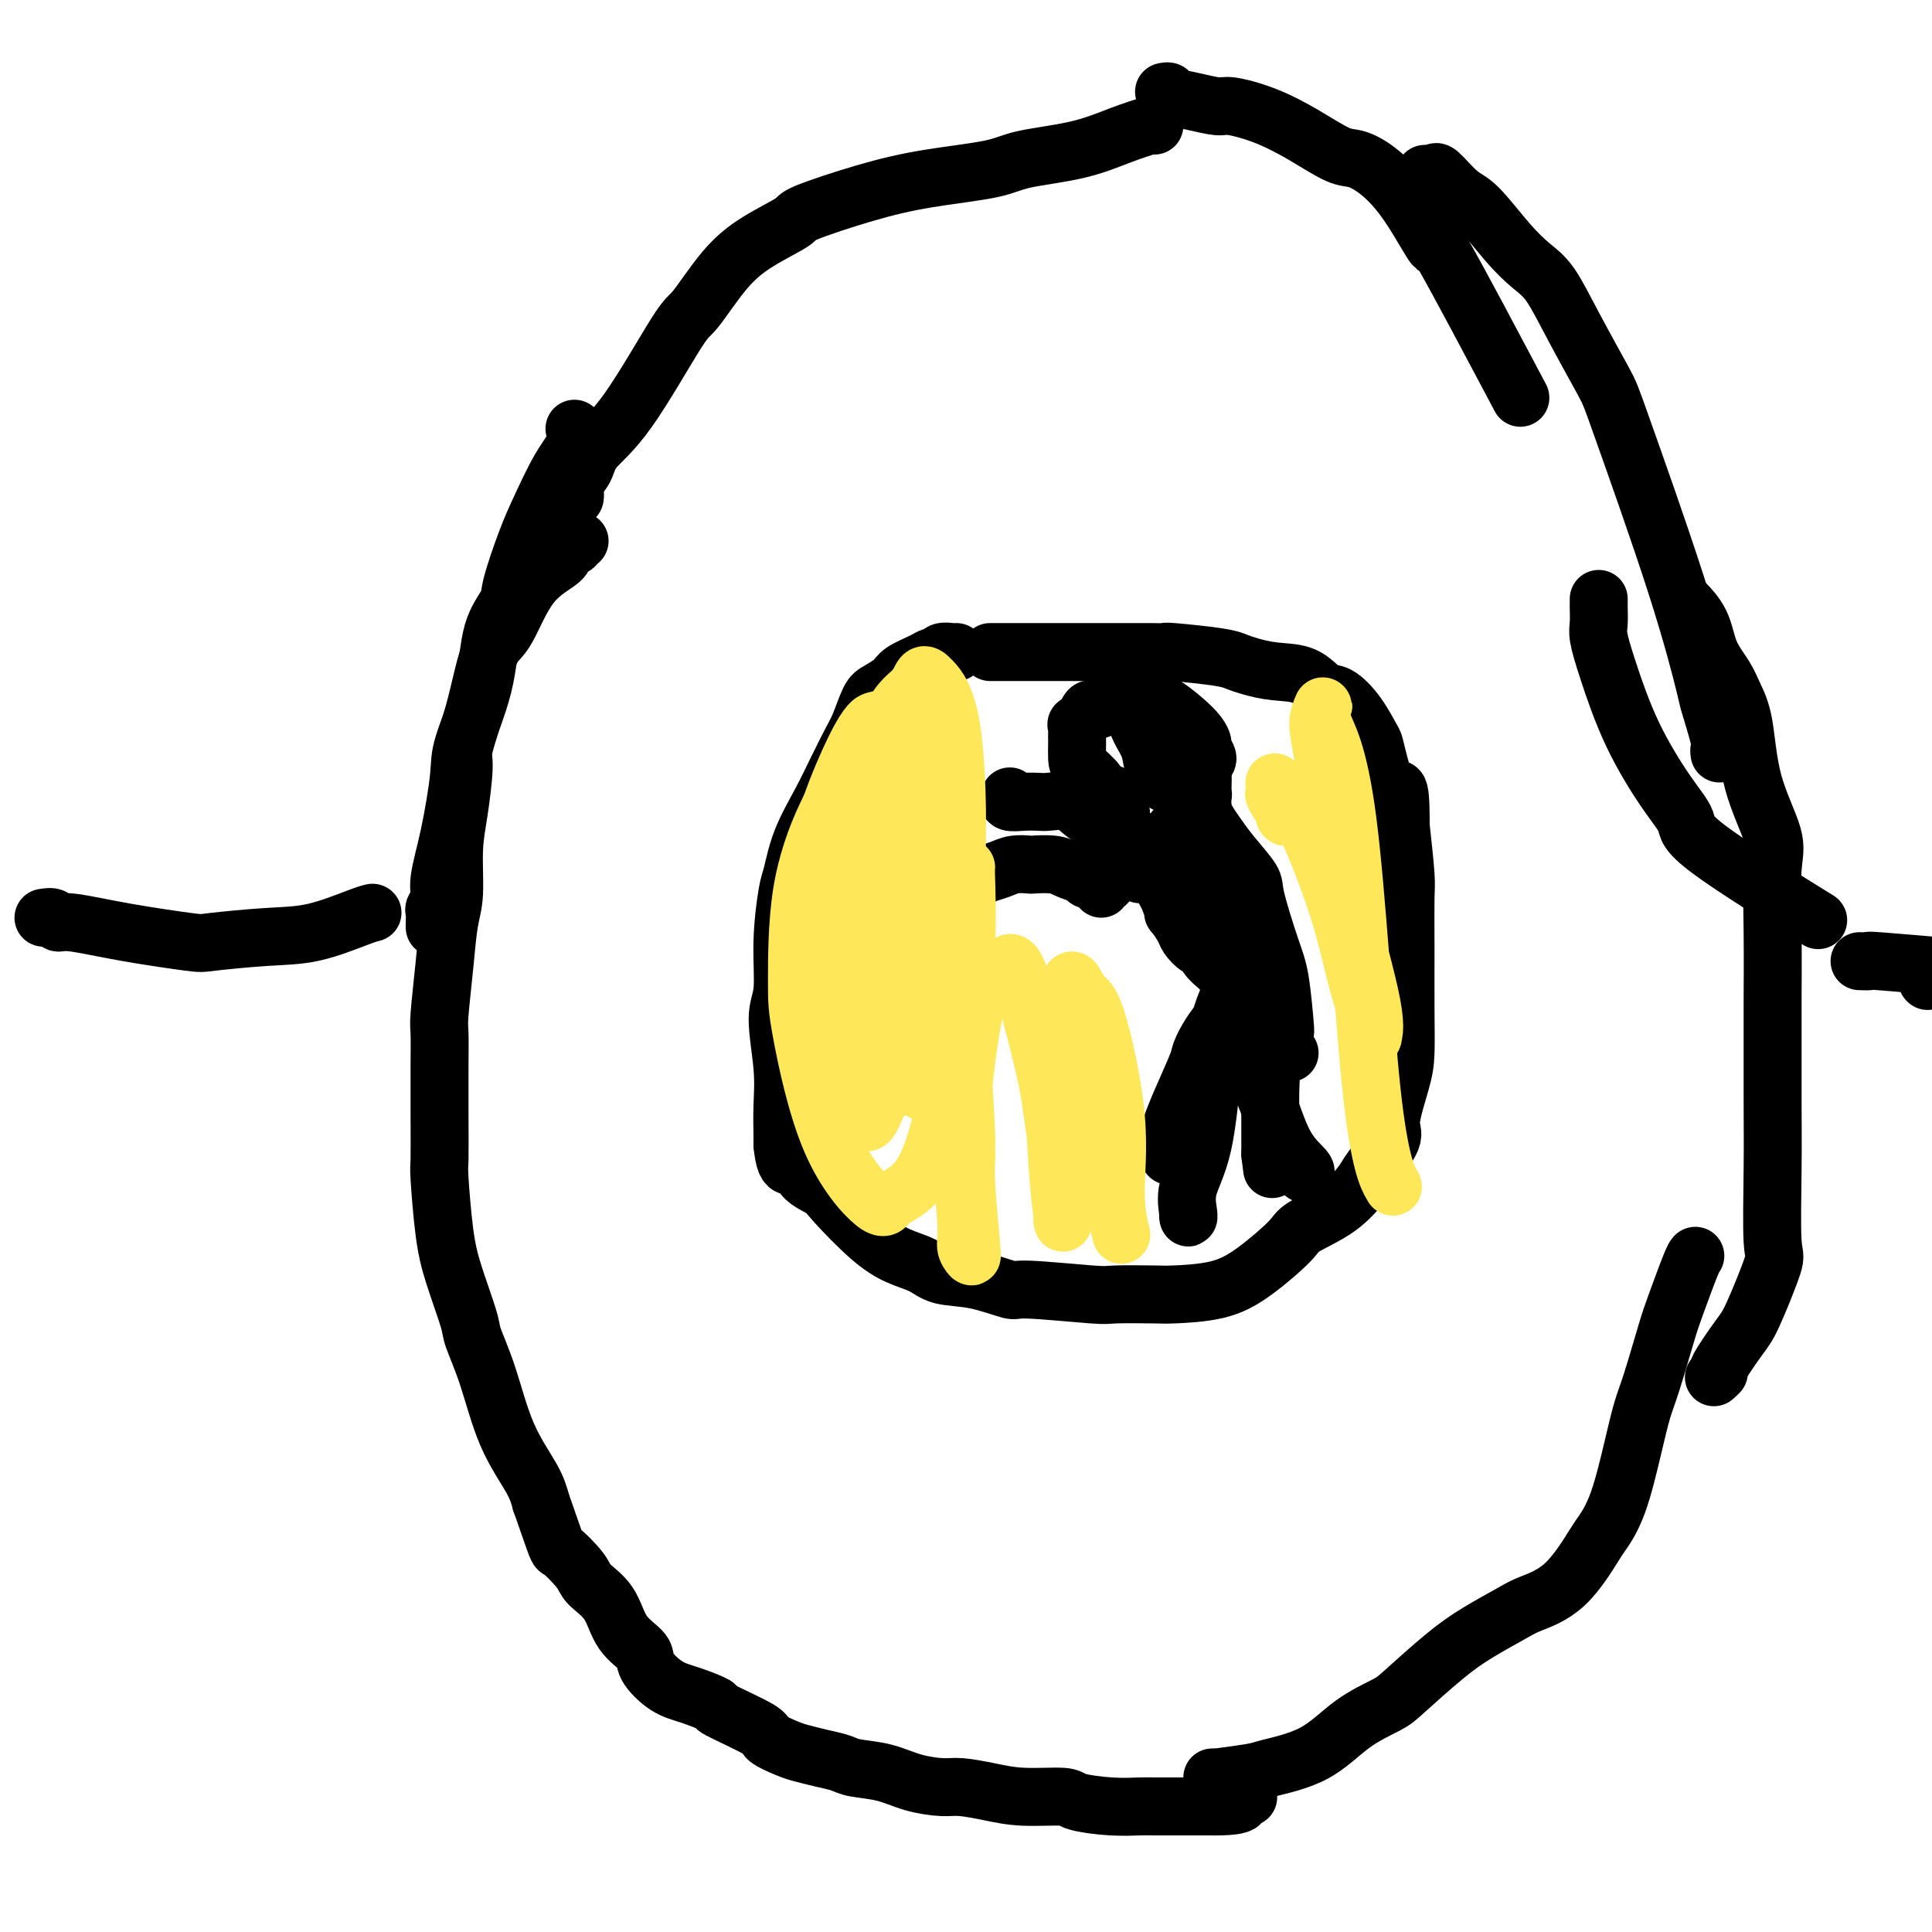 <svg viewBox='0 0 400 400' version='1.1' xmlns='http://www.w3.org/2000/svg' xmlns:xlink='http://www.w3.org/1999/xlink'><g fill='none' stroke='#000000' stroke-width='12' stroke-linecap='round' stroke-linejoin='round'><path d='M9,190c0.760,-0.125 1.521,-0.251 2,0c0.479,0.251 0.677,0.877 1,1c0.323,0.123 0.772,-0.258 3,0c2.228,0.258 6.237,1.154 11,2c4.763,0.846 10.280,1.642 13,2c2.720,0.358 2.641,0.278 5,0c2.359,-0.278 7.154,-0.754 11,-1c3.846,-0.246 6.742,-0.262 10,-1c3.258,-0.738 6.877,-2.199 9,-3c2.123,-0.801 2.749,-0.943 3,-1c0.251,-0.057 0.125,-0.028 0,0'/><path d='M90,192c-0.009,-0.215 -0.018,-0.431 0,-1c0.018,-0.569 0.063,-1.492 0,-2c-0.063,-0.508 -0.234,-0.600 0,-1c0.234,-0.400 0.872,-1.108 1,-2c0.128,-0.892 -0.253,-1.970 0,-4c0.253,-2.030 1.140,-5.014 2,-9c0.860,-3.986 1.691,-8.976 2,-12c0.309,-3.024 0.094,-4.082 1,-7c0.906,-2.918 2.931,-7.697 4,-12c1.069,-4.303 1.180,-8.132 2,-11c0.820,-2.868 2.347,-4.777 3,-6c0.653,-1.223 0.431,-1.762 1,-4c0.569,-2.238 1.928,-6.176 3,-9c1.072,-2.824 1.856,-4.533 3,-7c1.144,-2.467 2.647,-5.692 4,-8c1.353,-2.308 2.557,-3.698 3,-5c0.443,-1.302 0.127,-2.515 0,-3c-0.127,-0.485 -0.063,-0.243 0,0'/><path d='M119,103c0.054,-0.263 0.109,-0.527 0,-1c-0.109,-0.473 -0.380,-1.157 0,-2c0.380,-0.843 1.411,-1.845 2,-3c0.589,-1.155 0.736,-2.464 2,-4c1.264,-1.536 3.647,-3.299 7,-8c3.353,-4.701 7.677,-12.342 10,-16c2.323,-3.658 2.645,-3.334 4,-5c1.355,-1.666 3.743,-5.320 6,-8c2.257,-2.680 4.382,-4.384 7,-6c2.618,-1.616 5.729,-3.143 7,-4c1.271,-0.857 0.700,-1.045 3,-2c2.300,-0.955 7.469,-2.678 12,-4c4.531,-1.322 8.422,-2.244 13,-3c4.578,-0.756 9.843,-1.345 13,-2c3.157,-0.655 4.205,-1.377 7,-2c2.795,-0.623 7.337,-1.148 11,-2c3.663,-0.852 6.446,-2.033 9,-3c2.554,-0.967 4.880,-1.722 6,-2c1.120,-0.278 1.034,-0.079 1,0c-0.034,0.079 -0.017,0.040 0,0'/><path d='M241,19c0.394,-0.092 0.787,-0.183 1,0c0.213,0.183 0.245,0.642 1,1c0.755,0.358 2.233,0.615 4,1c1.767,0.385 3.824,0.899 5,1c1.176,0.101 1.471,-0.209 3,0c1.529,0.209 4.291,0.938 7,2c2.709,1.062 5.366,2.455 8,4c2.634,1.545 5.244,3.240 7,4c1.756,0.760 2.656,0.584 4,1c1.344,0.416 3.130,1.423 5,3c1.870,1.577 3.824,3.724 6,7c2.176,3.276 4.573,7.682 5,8c0.427,0.318 -1.116,-3.453 2,2c3.116,5.453 10.890,20.129 14,26c3.110,5.871 1.555,2.935 0,0'/><path d='M295,36c0.313,-0.029 0.626,-0.059 1,0c0.374,0.059 0.808,0.206 1,0c0.192,-0.206 0.140,-0.764 1,0c0.860,0.764 2.630,2.851 4,4c1.370,1.149 2.338,1.361 4,3c1.662,1.639 4.018,4.705 6,7c1.982,2.295 3.591,3.820 5,5c1.409,1.180 2.620,2.017 4,4c1.380,1.983 2.931,5.114 5,9c2.069,3.886 4.658,8.527 6,11c1.342,2.473 1.439,2.778 4,10c2.561,7.222 7.586,21.360 11,32c3.414,10.640 5.216,17.783 6,21c0.784,3.217 0.550,2.508 1,4c0.450,1.492 1.585,5.183 2,7c0.415,1.817 0.112,1.758 0,2c-0.112,0.242 -0.032,0.783 0,1c0.032,0.217 0.016,0.108 0,0'/><path d='M331,124c0.002,0.385 0.005,0.771 0,1c-0.005,0.229 -0.017,0.302 0,1c0.017,0.698 0.061,2.019 0,3c-0.061,0.981 -0.229,1.620 0,3c0.229,1.380 0.855,3.500 2,7c1.145,3.500 2.808,8.380 5,13c2.192,4.620 4.913,8.981 7,12c2.087,3.019 3.539,4.696 4,6c0.461,1.304 -0.068,2.236 5,6c5.068,3.764 15.734,10.361 20,13c4.266,2.639 2.133,1.319 0,0'/><path d='M399,203c0.000,0.000 0.100,0.100 0.1,0.1'/><path d='M385,199c0.976,0.030 1.952,0.060 2,0c0.048,-0.060 -0.833,-0.208 2,0c2.833,0.208 9.381,0.774 12,1c2.619,0.226 1.310,0.113 0,0'/><path d='M120,112c-0.486,-0.093 -0.972,-0.186 -1,0c-0.028,0.186 0.400,0.652 0,1c-0.400,0.348 -1.630,0.580 -2,1c-0.370,0.420 0.119,1.029 -1,2c-1.119,0.971 -3.846,2.304 -6,5c-2.154,2.696 -3.734,6.753 -5,9c-1.266,2.247 -2.219,2.683 -3,4c-0.781,1.317 -1.389,3.516 -2,6c-0.611,2.484 -1.225,5.255 -2,8c-0.775,2.745 -1.709,5.465 -2,7c-0.291,1.535 0.063,1.884 0,4c-0.063,2.116 -0.541,5.999 -1,9c-0.459,3.001 -0.897,5.119 -1,8c-0.103,2.881 0.130,6.526 0,9c-0.130,2.474 -0.623,3.778 -1,6c-0.377,2.222 -0.637,5.363 -1,9c-0.363,3.637 -0.829,7.770 -1,10c-0.171,2.230 -0.046,2.557 0,4c0.046,1.443 0.015,4.001 0,7c-0.015,2.999 -0.013,6.440 0,10c0.013,3.560 0.039,7.241 0,9c-0.039,1.759 -0.142,1.598 0,4c0.142,2.402 0.530,7.368 1,11c0.470,3.632 1.022,5.931 2,9c0.978,3.069 2.380,6.907 3,9c0.620,2.093 0.456,2.439 1,4c0.544,1.561 1.795,4.336 3,8c1.205,3.664 2.363,8.217 4,12c1.637,3.783 3.753,6.795 5,9c1.247,2.205 1.623,3.602 2,5'/><path d='M112,311c3.775,10.723 3.211,9.530 4,10c0.789,0.470 2.930,2.605 4,4c1.070,1.395 1.068,2.052 2,3c0.932,0.948 2.797,2.187 4,4c1.203,1.813 1.744,4.200 3,6c1.256,1.800 3.228,3.012 4,4c0.772,0.988 0.343,1.753 1,3c0.657,1.247 2.401,2.974 4,4c1.599,1.026 3.052,1.349 5,2c1.948,0.651 4.391,1.631 5,2c0.609,0.369 -0.617,0.126 1,1c1.617,0.874 6.077,2.864 8,4c1.923,1.136 1.309,1.418 2,2c0.691,0.582 2.685,1.466 4,2c1.315,0.534 1.950,0.720 3,1c1.050,0.280 2.515,0.656 4,1c1.485,0.344 2.988,0.656 4,1c1.012,0.344 1.532,0.718 3,1c1.468,0.282 3.885,0.471 6,1c2.115,0.529 3.926,1.400 6,2c2.074,0.600 4.409,0.931 6,1c1.591,0.069 2.439,-0.122 4,0c1.561,0.122 3.837,0.558 6,1c2.163,0.442 4.215,0.889 7,1c2.785,0.111 6.304,-0.114 8,0c1.696,0.114 1.569,0.566 3,1c1.431,0.434 4.419,0.848 7,1c2.581,0.152 4.754,0.041 6,0c1.246,-0.041 1.566,-0.011 3,0c1.434,0.011 3.981,0.003 6,0c2.019,-0.003 3.509,-0.002 5,0'/><path d='M250,374c9.750,0.167 6.625,-1.417 6,-2c-0.625,-0.583 1.250,-0.167 2,0c0.750,0.167 0.375,0.083 0,0'/><path d='M251,368c0.618,-0.026 1.237,-0.052 1,0c-0.237,0.052 -1.329,0.181 0,0c1.329,-0.181 5.080,-0.671 7,-1c1.920,-0.329 2.008,-0.496 4,-1c1.992,-0.504 5.890,-1.345 9,-3c3.110,-1.655 5.434,-4.126 8,-6c2.566,-1.874 5.373,-3.153 7,-4c1.627,-0.847 2.074,-1.262 4,-3c1.926,-1.738 5.332,-4.799 8,-7c2.668,-2.201 4.599,-3.542 7,-5c2.401,-1.458 5.272,-3.032 7,-4c1.728,-0.968 2.314,-1.331 4,-2c1.686,-0.669 4.472,-1.646 7,-4c2.528,-2.354 4.799,-6.086 6,-8c1.201,-1.914 1.332,-2.011 2,-3c0.668,-0.989 1.874,-2.869 3,-6c1.126,-3.131 2.173,-7.512 3,-11c0.827,-3.488 1.433,-6.083 2,-8c0.567,-1.917 1.094,-3.155 2,-6c0.906,-2.845 2.190,-7.298 3,-10c0.810,-2.702 1.145,-3.652 2,-6c0.855,-2.348 2.230,-6.094 3,-8c0.770,-1.906 0.934,-1.973 1,-2c0.066,-0.027 0.033,-0.013 0,0'/><path d='M355,285c-0.142,0.126 -0.283,0.253 0,0c0.283,-0.253 0.991,-0.885 1,-1c0.009,-0.115 -0.681,0.286 0,-1c0.681,-1.286 2.732,-4.257 4,-6c1.268,-1.743 1.751,-2.256 3,-5c1.249,-2.744 3.263,-7.720 4,-10c0.737,-2.280 0.197,-1.865 0,-5c-0.197,-3.135 -0.053,-9.819 0,-15c0.053,-5.181 0.013,-8.857 0,-14c-0.013,-5.143 0.000,-11.753 0,-15c-0.000,-3.247 -0.014,-3.132 0,-6c0.014,-2.868 0.054,-8.720 0,-14c-0.054,-5.280 -0.203,-9.987 0,-13c0.203,-3.013 0.757,-4.332 0,-7c-0.757,-2.668 -2.826,-6.687 -4,-11c-1.174,-4.313 -1.454,-8.922 -2,-12c-0.546,-3.078 -1.359,-4.626 -2,-6c-0.641,-1.374 -1.111,-2.575 -2,-4c-0.889,-1.425 -2.197,-3.073 -3,-5c-0.803,-1.927 -1.101,-4.134 -2,-6c-0.899,-1.866 -2.400,-3.390 -3,-4c-0.600,-0.610 -0.300,-0.305 0,0'/><path d='M198,135c-0.221,0.032 -0.441,0.063 -1,0c-0.559,-0.063 -1.456,-0.221 -2,0c-0.544,0.221 -0.735,0.821 -1,1c-0.265,0.179 -0.602,-0.065 -1,0c-0.398,0.065 -0.855,0.437 -2,1c-1.145,0.563 -2.978,1.315 -4,2c-1.022,0.685 -1.232,1.301 -2,2c-0.768,0.699 -2.094,1.480 -3,2c-0.906,0.520 -1.393,0.780 -2,2c-0.607,1.220 -1.333,3.401 -2,5c-0.667,1.599 -1.274,2.616 -2,4c-0.726,1.384 -1.571,3.134 -2,4c-0.429,0.866 -0.443,0.849 -1,2c-0.557,1.151 -1.656,3.472 -3,6c-1.344,2.528 -2.933,5.264 -4,8c-1.067,2.736 -1.611,5.472 -2,7c-0.389,1.528 -0.622,1.848 -1,4c-0.378,2.152 -0.900,6.135 -1,10c-0.100,3.865 0.222,7.613 0,10c-0.222,2.387 -0.988,3.413 -1,6c-0.012,2.587 0.729,6.735 1,10c0.271,3.265 0.073,5.648 0,8c-0.073,2.352 -0.021,4.672 0,6c0.021,1.328 0.010,1.664 0,2'/><path d='M162,237c0.677,7.038 2.371,3.632 3,3c0.629,-0.632 0.193,1.511 1,3c0.807,1.489 2.856,2.324 4,3c1.144,0.676 1.385,1.193 3,3c1.615,1.807 4.606,4.902 7,7c2.394,2.098 4.190,3.197 6,4c1.810,0.803 3.633,1.310 5,2c1.367,0.690 2.279,1.562 4,2c1.721,0.438 4.251,0.443 7,1c2.749,0.557 5.717,1.666 7,2c1.283,0.334 0.880,-0.106 4,0c3.120,0.106 9.764,0.759 13,1c3.236,0.241 3.065,0.069 5,0c1.935,-0.069 5.976,-0.035 8,0c2.024,0.035 2.033,0.071 4,0c1.967,-0.071 5.894,-0.250 9,-1c3.106,-0.750 5.393,-2.071 8,-4c2.607,-1.929 5.535,-4.466 7,-6c1.465,-1.534 1.466,-2.063 3,-3c1.534,-0.937 4.602,-2.280 7,-4c2.398,-1.720 4.127,-3.818 5,-5c0.873,-1.182 0.889,-1.450 2,-3c1.111,-1.550 3.317,-4.382 4,-6c0.683,-1.618 -0.157,-2.021 0,-4c0.157,-1.979 1.310,-5.534 2,-8c0.690,-2.466 0.918,-3.841 1,-6c0.082,-2.159 0.019,-5.101 0,-9c-0.019,-3.899 0.005,-8.757 0,-13c-0.005,-4.243 -0.040,-7.873 0,-10c0.040,-2.127 0.154,-2.751 0,-5c-0.154,-2.249 -0.577,-6.125 -1,-10'/><path d='M290,171c0.031,-11.187 -0.890,-6.655 -2,-7c-1.110,-0.345 -2.407,-5.568 -3,-8c-0.593,-2.432 -0.481,-2.074 -1,-3c-0.519,-0.926 -1.670,-3.137 -3,-5c-1.330,-1.863 -2.838,-3.378 -4,-4c-1.162,-0.622 -1.977,-0.352 -3,-1c-1.023,-0.648 -2.252,-2.215 -4,-3c-1.748,-0.785 -4.014,-0.789 -6,-1c-1.986,-0.211 -3.693,-0.631 -5,-1c-1.307,-0.369 -2.215,-0.687 -3,-1c-0.785,-0.313 -1.447,-0.620 -4,-1c-2.553,-0.380 -6.997,-0.834 -9,-1c-2.003,-0.166 -1.563,-0.044 -2,0c-0.437,0.044 -1.750,0.012 -3,0c-1.250,-0.012 -2.438,-0.003 -4,0c-1.562,0.003 -3.497,0.001 -7,0c-3.503,-0.001 -8.575,-0.000 -11,0c-2.425,0.000 -2.205,0.000 -3,0c-0.795,-0.000 -2.605,-0.000 -4,0c-1.395,0.000 -2.376,0.000 -3,0c-0.624,-0.000 -0.893,-0.000 -1,0c-0.107,0.000 -0.054,0.000 0,0'/><path d='M226,182c-0.433,0.119 -0.866,0.238 -1,0c-0.134,-0.238 0.030,-0.834 0,-1c-0.030,-0.166 -0.254,0.099 -1,0c-0.746,-0.099 -2.013,-0.563 -3,-1c-0.987,-0.437 -1.695,-0.846 -3,-1c-1.305,-0.154 -3.208,-0.052 -4,0c-0.792,0.052 -0.474,0.054 -1,0c-0.526,-0.054 -1.896,-0.166 -3,0c-1.104,0.166 -1.942,0.608 -3,1c-1.058,0.392 -2.336,0.732 -3,1c-0.664,0.268 -0.714,0.464 -2,1c-1.286,0.536 -3.808,1.414 -5,2c-1.192,0.586 -1.055,0.882 -1,1c0.055,0.118 0.027,0.059 0,0'/><path d='M228,184c-0.092,-0.463 -0.183,-0.926 0,-1c0.183,-0.074 0.641,0.240 1,0c0.359,-0.240 0.618,-1.033 1,-2c0.382,-0.967 0.887,-2.108 1,-3c0.113,-0.892 -0.166,-1.535 0,-2c0.166,-0.465 0.776,-0.753 1,-1c0.224,-0.247 0.061,-0.452 0,-1c-0.061,-0.548 -0.020,-1.439 0,-2c0.020,-0.561 0.019,-0.793 0,-1c-0.019,-0.207 -0.056,-0.388 0,-1c0.056,-0.612 0.206,-1.655 0,-2c-0.206,-0.345 -0.767,0.009 -1,0c-0.233,-0.009 -0.137,-0.382 0,-1c0.137,-0.618 0.313,-1.482 0,-2c-0.313,-0.518 -1.117,-0.690 -2,-1c-0.883,-0.310 -1.844,-0.759 -2,-1c-0.156,-0.241 0.494,-0.274 0,-1c-0.494,-0.726 -2.133,-2.144 -3,-3c-0.867,-0.856 -0.964,-1.152 -1,-2c-0.036,-0.848 -0.011,-2.250 0,-3c0.011,-0.750 0.008,-0.847 0,-1c-0.008,-0.153 -0.023,-0.361 0,-1c0.023,-0.639 0.083,-1.711 0,-2c-0.083,-0.289 -0.309,0.203 0,0c0.309,-0.203 1.155,-1.102 2,-2'/><path d='M225,148c0.506,-1.868 1.272,-1.036 2,-1c0.728,0.036 1.417,-0.722 2,-1c0.583,-0.278 1.059,-0.075 2,0c0.941,0.075 2.345,0.024 3,0c0.655,-0.024 0.559,-0.019 1,0c0.441,0.019 1.418,0.052 2,0c0.582,-0.052 0.770,-0.191 1,0c0.230,0.191 0.503,0.710 1,1c0.497,0.290 1.219,0.350 2,1c0.781,0.650 1.620,1.890 2,2c0.380,0.110 0.302,-0.910 1,0c0.698,0.910 2.173,3.748 3,5c0.827,1.252 1.006,0.917 1,1c-0.006,0.083 -0.198,0.584 0,1c0.198,0.416 0.785,0.746 1,1c0.215,0.254 0.058,0.433 0,1c-0.058,0.567 -0.018,1.522 0,2c0.018,0.478 0.014,0.479 0,1c-0.014,0.521 -0.038,1.561 0,2c0.038,0.439 0.139,0.278 0,1c-0.139,0.722 -0.516,2.327 -1,3c-0.484,0.673 -1.074,0.412 -2,1c-0.926,0.588 -2.189,2.024 -3,3c-0.811,0.976 -1.170,1.491 -2,2c-0.830,0.509 -2.130,1.013 -3,1c-0.870,-0.013 -1.311,-0.542 -2,-1c-0.689,-0.458 -1.625,-0.845 -2,-1c-0.375,-0.155 -0.187,-0.077 0,0'/><path d='M240,181c0.417,0.330 0.834,0.661 1,1c0.166,0.339 0.081,0.687 0,1c-0.081,0.313 -0.158,0.591 0,1c0.158,0.409 0.552,0.948 1,2c0.448,1.052 0.950,2.615 1,3c0.050,0.385 -0.351,-0.410 0,0c0.351,0.410 1.455,2.024 2,3c0.545,0.976 0.531,1.312 1,2c0.469,0.688 1.420,1.727 2,2c0.580,0.273 0.790,-0.221 1,0c0.210,0.221 0.421,1.156 1,2c0.579,0.844 1.526,1.595 2,2c0.474,0.405 0.476,0.463 1,1c0.524,0.537 1.569,1.553 2,2c0.431,0.447 0.248,0.325 1,1c0.752,0.675 2.439,2.149 3,3c0.561,0.851 -0.004,1.080 0,2c0.004,0.920 0.575,2.530 1,4c0.425,1.470 0.702,2.799 1,4c0.298,1.201 0.616,2.273 1,3c0.384,0.727 0.835,1.109 1,2c0.165,0.891 0.044,2.290 0,4c-0.044,1.710 -0.012,3.730 0,6c0.012,2.270 0.003,4.792 0,6c-0.003,1.208 -0.002,1.104 0,1'/><path d='M263,239c0.667,5.333 0.333,2.667 0,0'/><path d='M264,210c-0.446,0.002 -0.893,0.003 -1,0c-0.107,-0.003 0.125,-0.012 0,0c-0.125,0.012 -0.607,0.044 -1,0c-0.393,-0.044 -0.697,-0.166 -1,0c-0.303,0.166 -0.607,0.619 -1,1c-0.393,0.381 -0.876,0.691 -1,1c-0.124,0.309 0.111,0.619 0,1c-0.111,0.381 -0.568,0.833 -1,1c-0.432,0.167 -0.838,0.048 -1,0c-0.162,-0.048 -0.081,-0.024 0,0'/><path d='M257,214c-1.167,0.667 -0.583,0.333 0,0'/><path d='M236,181c-0.001,-0.341 -0.003,-0.683 0,-1c0.003,-0.317 0.010,-0.610 0,-1c-0.010,-0.390 -0.039,-0.877 0,-1c0.039,-0.123 0.144,0.119 0,0c-0.144,-0.119 -0.539,-0.599 -1,-1c-0.461,-0.401 -0.990,-0.723 -1,-1c-0.010,-0.277 0.500,-0.511 0,-1c-0.500,-0.489 -2.008,-1.235 -3,-2c-0.992,-0.765 -1.467,-1.550 -2,-2c-0.533,-0.450 -1.125,-0.565 -2,-1c-0.875,-0.435 -2.032,-1.189 -3,-2c-0.968,-0.811 -1.745,-1.681 -3,-2c-1.255,-0.319 -2.988,-0.089 -4,0c-1.012,0.089 -1.304,0.038 -2,0c-0.696,-0.038 -1.795,-0.062 -3,0c-1.205,0.062 -2.517,0.209 -3,0c-0.483,-0.209 -0.138,-0.774 0,-1c0.138,-0.226 0.069,-0.113 0,0'/><path d='M263,205c-0.371,-0.011 -0.741,-0.022 -1,0c-0.259,0.022 -0.406,0.076 -1,0c-0.594,-0.076 -1.635,-0.281 -2,0c-0.365,0.281 -0.053,1.047 -1,2c-0.947,0.953 -3.151,2.092 -5,4c-1.849,1.908 -3.343,4.585 -4,6c-0.657,1.415 -0.477,1.567 -1,3c-0.523,1.433 -1.748,4.147 -3,7c-1.252,2.853 -2.529,5.845 -3,8c-0.471,2.155 -0.134,3.473 0,4c0.134,0.527 0.067,0.264 0,0'/><path d='M242,162c-0.408,0.123 -0.815,0.245 -1,0c-0.185,-0.245 -0.147,-0.859 0,-1c0.147,-0.141 0.404,0.190 0,0c-0.404,-0.190 -1.467,-0.901 -2,-2c-0.533,-1.099 -0.535,-2.585 -1,-4c-0.465,-1.415 -1.391,-2.757 -2,-4c-0.609,-1.243 -0.899,-2.385 -1,-3c-0.101,-0.615 -0.013,-0.703 0,-1c0.013,-0.297 -0.051,-0.803 0,-1c0.051,-0.197 0.216,-0.086 1,0c0.784,0.086 2.186,0.145 3,0c0.814,-0.145 1.040,-0.496 2,0c0.960,0.496 2.654,1.838 4,3c1.346,1.162 2.343,2.142 3,3c0.657,0.858 0.973,1.592 1,2c0.027,0.408 -0.233,0.489 0,1c0.233,0.511 0.961,1.451 1,2c0.039,0.549 -0.612,0.705 -1,1c-0.388,0.295 -0.514,0.728 -1,1c-0.486,0.272 -1.332,0.385 -2,0c-0.668,-0.385 -1.160,-1.266 -2,-2c-0.840,-0.734 -2.029,-1.320 -3,-2c-0.971,-0.680 -1.723,-1.452 -2,-2c-0.277,-0.548 -0.079,-0.871 0,-1c0.079,-0.129 0.040,-0.065 0,0'/><path d='M249,167c0.018,0.465 0.037,0.930 0,1c-0.037,0.070 -0.128,-0.255 0,0c0.128,0.255 0.477,1.090 1,2c0.523,0.910 1.222,1.895 2,3c0.778,1.105 1.637,2.331 3,4c1.363,1.669 3.230,3.783 4,5c0.770,1.217 0.441,1.539 1,4c0.559,2.461 2.005,7.062 3,10c0.995,2.938 1.538,4.213 2,7c0.462,2.787 0.842,7.087 1,9c0.158,1.913 0.094,1.441 0,2c-0.094,0.559 -0.218,2.151 0,3c0.218,0.849 0.776,0.957 1,1c0.224,0.043 0.112,0.022 0,0'/><path d='M250,189c-0.400,0.117 -0.801,0.235 -1,0c-0.199,-0.235 -0.197,-0.821 0,-1c0.197,-0.179 0.588,0.050 0,0c-0.588,-0.050 -2.157,-0.377 -3,-1c-0.843,-0.623 -0.962,-1.540 -1,-2c-0.038,-0.460 0.003,-0.461 0,-1c-0.003,-0.539 -0.052,-1.615 0,-2c0.052,-0.385 0.203,-0.079 1,0c0.797,0.079 2.238,-0.068 3,0c0.762,0.068 0.845,0.351 2,2c1.155,1.649 3.382,4.662 5,7c1.618,2.338 2.627,3.999 3,5c0.373,1.001 0.111,1.341 0,2c-0.111,0.659 -0.070,1.637 0,2c0.070,0.363 0.169,0.111 0,0c-0.169,-0.111 -0.606,-0.082 -1,0c-0.394,0.082 -0.747,0.218 -1,0c-0.253,-0.218 -0.408,-0.790 -1,-2c-0.592,-1.210 -1.621,-3.056 -2,-4c-0.379,-0.944 -0.108,-0.984 0,-1c0.108,-0.016 0.054,-0.008 0,0'/><path d='M256,203c-0.221,0.402 -0.442,0.804 -1,2c-0.558,1.196 -1.453,3.186 -2,5c-0.547,1.814 -0.745,3.453 -1,5c-0.255,1.547 -0.566,3.004 -1,7c-0.434,3.996 -0.992,10.531 -2,15c-1.008,4.469 -2.466,6.872 -3,9c-0.534,2.128 -0.143,3.983 0,5c0.143,1.017 0.039,1.197 0,1c-0.039,-0.197 -0.011,-0.771 0,-1c0.011,-0.229 0.006,-0.115 0,0'/><path d='M259,219c0.067,0.420 0.134,0.841 0,1c-0.134,0.159 -0.471,0.057 0,1c0.471,0.943 1.748,2.932 3,6c1.252,3.068 2.480,7.214 4,10c1.520,2.786 3.332,4.212 4,5c0.668,0.788 0.191,0.940 0,1c-0.191,0.060 -0.095,0.030 0,0'/></g>
<g fill='none' stroke='#FEE859' stroke-width='12' stroke-linecap='round' stroke-linejoin='round'><path d='M194,204c-0.067,-0.966 -0.133,-1.931 0,-3c0.133,-1.069 0.466,-2.241 1,-5c0.534,-2.759 1.269,-7.105 2,-10c0.731,-2.895 1.457,-4.340 2,-5c0.543,-0.660 0.901,-0.534 1,-1c0.099,-0.466 -0.061,-1.525 0,1c0.061,2.525 0.344,8.634 0,16c-0.344,7.366 -1.314,15.990 -2,21c-0.686,5.010 -1.088,6.408 -2,10c-0.912,3.592 -2.336,9.379 -4,13c-1.664,3.621 -3.570,5.078 -5,6c-1.430,0.922 -2.383,1.311 -3,2c-0.617,0.689 -0.897,1.679 -3,0c-2.103,-1.679 -6.027,-6.028 -9,-13c-2.973,-6.972 -4.993,-16.569 -6,-22c-1.007,-5.431 -1.002,-6.697 -1,-11c0.002,-4.303 -0.000,-11.644 1,-18c1.000,-6.356 3.003,-11.729 5,-16c1.997,-4.271 3.987,-7.441 5,-9c1.013,-1.559 1.048,-1.506 2,-2c0.952,-0.494 2.821,-1.534 5,-1c2.179,0.534 4.668,2.642 6,10c1.332,7.358 1.507,19.967 1,27c-0.507,7.033 -1.694,8.490 -3,13c-1.306,4.510 -2.730,12.072 -4,17c-1.270,4.928 -2.387,7.222 -3,8c-0.613,0.778 -0.722,0.040 -1,0c-0.278,-0.040 -0.724,0.618 -2,-1c-1.276,-1.618 -3.382,-5.513 -5,-13c-1.618,-7.487 -2.748,-18.568 -3,-25c-0.252,-6.432 0.374,-8.216 1,-10'/><path d='M170,183c-0.115,-8.388 0.597,-11.858 2,-16c1.403,-4.142 3.497,-8.954 5,-12c1.503,-3.046 2.414,-4.324 3,-5c0.586,-0.676 0.845,-0.749 2,-1c1.155,-0.251 3.204,-0.679 5,3c1.796,3.679 3.338,11.465 4,20c0.662,8.535 0.444,17.820 0,23c-0.444,5.180 -1.113,6.254 -2,10c-0.887,3.746 -1.992,10.162 -3,14c-1.008,3.838 -1.917,5.097 -2,6c-0.083,0.903 0.662,1.450 0,0c-0.662,-1.450 -2.731,-4.898 -4,-8c-1.269,-3.102 -1.738,-5.859 -2,-13c-0.262,-7.141 -0.316,-18.667 0,-25c0.316,-6.333 1.003,-7.473 2,-12c0.997,-4.527 2.305,-12.441 4,-17c1.695,-4.559 3.776,-5.762 5,-7c1.224,-1.238 1.589,-2.509 2,-3c0.411,-0.491 0.868,-0.202 2,1c1.132,1.202 2.939,3.315 4,10c1.061,6.685 1.376,17.941 1,28c-0.376,10.059 -1.443,18.922 -2,24c-0.557,5.078 -0.603,6.373 -1,9c-0.397,2.627 -1.143,6.586 -2,9c-0.857,2.414 -1.824,3.283 -2,4c-0.176,0.717 0.438,1.281 0,1c-0.438,-0.281 -1.930,-1.407 -3,-5c-1.070,-3.593 -1.720,-9.654 -2,-16c-0.280,-6.346 -0.191,-12.978 0,-17c0.191,-4.022 0.483,-5.435 1,-8c0.517,-2.565 1.258,-6.283 2,-10'/><path d='M189,170c0.818,-6.160 1.362,-4.062 2,-3c0.638,1.062 1.371,1.086 2,2c0.629,0.914 1.153,2.718 2,9c0.847,6.282 2.018,17.044 3,28c0.982,10.956 1.776,22.107 2,28c0.224,5.893 -0.120,6.527 0,10c0.120,3.473 0.705,9.786 1,13c0.295,3.214 0.299,3.329 0,3c-0.299,-0.329 -0.900,-1.101 -1,-2c-0.100,-0.899 0.300,-1.926 0,-6c-0.300,-4.074 -1.300,-11.194 -1,-20c0.300,-8.806 1.901,-19.296 3,-24c1.099,-4.704 1.695,-3.620 2,-4c0.305,-0.380 0.318,-2.222 1,-3c0.682,-0.778 2.033,-0.491 3,-1c0.967,-0.509 1.552,-1.814 3,2c1.448,3.814 3.761,12.748 5,18c1.239,5.252 1.405,6.821 2,11c0.595,4.179 1.621,10.968 2,15c0.379,4.032 0.113,5.306 0,6c-0.113,0.694 -0.071,0.809 0,1c0.071,0.191 0.171,0.458 0,-1c-0.171,-1.458 -0.612,-4.640 -1,-10c-0.388,-5.360 -0.724,-12.897 -1,-17c-0.276,-4.103 -0.491,-4.770 0,-7c0.491,-2.230 1.687,-6.021 2,-8c0.313,-1.979 -0.256,-2.146 0,-2c0.256,0.146 1.337,0.606 2,1c0.663,0.394 0.909,0.721 1,4c0.091,3.279 0.026,9.508 0,14c-0.026,4.492 -0.013,7.246 0,10'/><path d='M223,237c-0.259,4.039 -0.907,2.135 -1,2c-0.093,-0.135 0.371,1.497 0,2c-0.371,0.503 -1.575,-0.124 -2,-4c-0.425,-3.876 -0.070,-11.000 0,-15c0.070,-4.000 -0.146,-4.877 0,-7c0.146,-2.123 0.653,-5.492 1,-8c0.347,-2.508 0.533,-4.155 1,-4c0.467,0.155 1.215,2.113 2,3c0.785,0.887 1.608,0.705 3,5c1.392,4.295 3.352,13.069 4,20c0.648,6.931 -0.018,12.020 0,16c0.018,3.980 0.719,6.851 1,8c0.281,1.149 0.140,0.574 0,0'/><path d='M267,169c-0.406,0.136 -0.813,0.272 -1,0c-0.187,-0.272 -0.155,-0.951 0,-1c0.155,-0.049 0.432,0.532 0,0c-0.432,-0.532 -1.575,-2.175 -2,-3c-0.425,-0.825 -0.133,-0.830 0,-1c0.133,-0.170 0.108,-0.506 0,-1c-0.108,-0.494 -0.297,-1.148 0,-1c0.297,0.148 1.082,1.098 2,2c0.918,0.902 1.969,1.758 4,6c2.031,4.242 5.040,11.871 7,18c1.960,6.129 2.870,10.758 4,15c1.130,4.242 2.481,8.095 3,10c0.519,1.905 0.204,1.860 0,2c-0.204,0.140 -0.299,0.464 0,0c0.299,-0.464 0.993,-1.715 0,-7c-0.993,-5.285 -3.673,-14.603 -5,-20c-1.327,-5.397 -1.302,-6.873 -2,-12c-0.698,-5.127 -2.120,-13.903 -3,-19c-0.880,-5.097 -1.220,-6.513 -1,-8c0.220,-1.487 0.998,-3.045 1,-3c0.002,0.045 -0.773,1.694 0,4c0.773,2.306 3.094,5.267 5,20c1.906,14.733 3.398,41.236 5,56c1.602,14.764 3.315,17.790 4,19c0.685,1.210 0.343,0.605 0,0'/></g>
</svg>